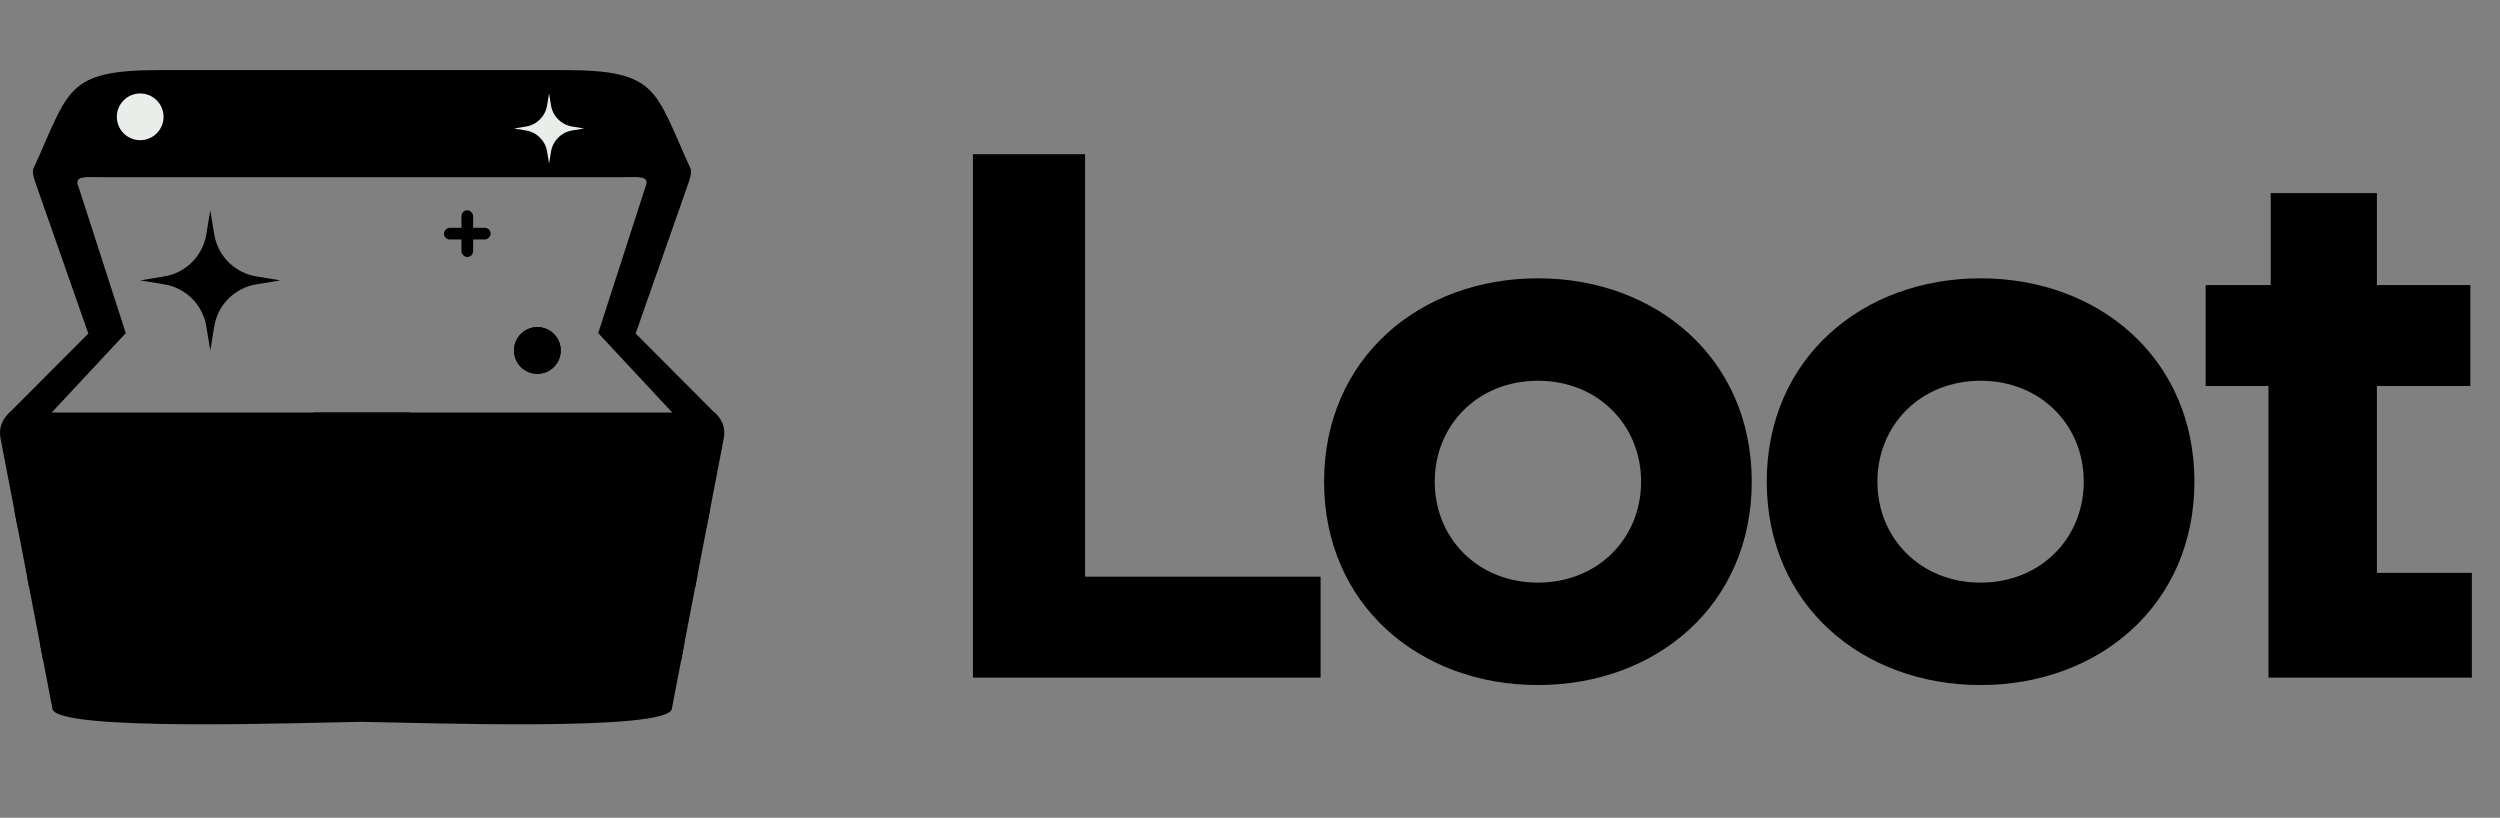 <svg width="107" height="35" viewBox="0 0 107 35" fill="none" xmlns="http://www.w3.org/2000/svg">
<rect x="0" y="0" width="107" height="35" fill="#808080" stroke="none"/>
<path d="M41.641 29V6.6H46.441V24.68H56.521V29H41.641ZM65.823 29.32C60.767 29.32 56.671 25.896 56.671 20.616C56.671 15.336 60.767 11.912 65.823 11.912C70.879 11.912 74.975 15.336 74.975 20.616C74.975 25.896 70.879 29.32 65.823 29.32ZM61.407 20.616C61.407 23.048 63.263 24.936 65.823 24.936C68.383 24.936 70.239 23.048 70.239 20.616C70.239 18.184 68.383 16.296 65.823 16.296C63.263 16.296 61.407 18.184 61.407 20.616ZM84.769 29.32C79.713 29.32 75.617 25.896 75.617 20.616C75.617 15.336 79.713 11.912 84.769 11.912C89.825 11.912 93.921 15.336 93.921 20.616C93.921 25.896 89.825 29.32 84.769 29.32ZM80.353 20.616C80.353 23.048 82.209 24.936 84.769 24.936C87.329 24.936 89.185 23.048 89.185 20.616C89.185 18.184 87.329 16.296 84.769 16.296C82.209 16.296 80.353 18.184 80.353 20.616ZM97.091 29V16.52H94.403V12.2H97.187V8.264H101.731V12.2H105.731V16.52H101.731V24.52H105.795V29H97.091Z" fill="black"/>
<g clip-path="url(#clip0_1_175)">
<path fill-rule="evenodd" clip-rule="evenodd" d="M2.246 30.342L0.023 18.763C-0.067 18.294 0.112 17.929 0.406 17.656H30.594C30.888 17.929 31.067 18.294 30.977 18.763L28.754 30.342C28.567 31.318 18.048 30.93 15.459 30.895C12.87 30.93 2.434 31.318 2.246 30.342Z" fill="black"/>
<path fill-rule="evenodd" clip-rule="evenodd" d="M27.208 14.268C27.933 12.202 28.657 10.137 29.382 8.072C29.482 7.784 29.639 7.397 29.553 7.21C28.015 3.865 28.21 3 24.149 3H6.838C2.777 3 2.972 3.865 1.433 7.21C1.347 7.397 1.504 7.784 1.605 8.072C2.329 10.137 3.054 12.202 3.778 14.268H3.79L0.355 17.71H2.163L5.376 14.264H5.386L5.383 14.256L5.392 14.246L5.38 14.246L3.36 7.992C3.149 7.501 3.688 7.583 4.303 7.583H26.684C27.298 7.583 27.838 7.501 27.627 7.992L25.607 14.246L25.594 14.246L25.603 14.256L25.601 14.264H25.611L28.823 17.71H30.631L27.197 14.268H27.208H27.208Z" fill="black"/>
<path d="M9 9L9.17 10.032C9.322 10.955 10.045 11.678 10.968 11.83L12 12L10.968 12.17C10.045 12.322 9.322 13.045 9.17 13.968L9 15L8.83 13.968C8.678 13.045 7.955 12.322 7.032 12.17L6 12L7.032 11.83C7.955 11.678 8.678 10.955 8.83 10.032L9 9Z" fill="black"/>
<path d="M23.5 4L23.585 4.516C23.661 4.977 24.023 5.339 24.484 5.415L25 5.5L24.484 5.585C24.023 5.661 23.661 6.023 23.585 6.484L23.5 7L23.415 6.484C23.339 6.023 22.977 5.661 22.516 5.585L22 5.5L22.516 5.415C22.977 5.339 23.339 4.977 23.415 4.516L23.5 4Z" fill="#E9EEEA"/>
<path fill-rule="evenodd" clip-rule="evenodd" d="M1.853 28.292C4.058 28.255 6.379 28.136 9.322 27.936C6.317 27.731 3.961 27.611 1.715 27.577L1.852 28.292L1.853 28.292ZM1.244 25.125L1.149 24.626C2.287 24.686 3.514 24.77 4.898 24.878C3.553 24.982 2.356 25.064 1.244 25.125V25.125ZM0.755 22.577L0.617 21.856C4.39 21.81 7.918 21.93 12.971 22.215C7.98 22.498 4.477 22.618 0.755 22.577ZM30.383 21.856L30.244 22.577C26.523 22.618 23.02 22.498 18.029 22.215C23.082 21.93 26.61 21.81 30.383 21.856ZM29.851 24.626L29.755 25.125C28.644 25.064 27.447 24.982 26.102 24.878C27.486 24.77 28.713 24.686 29.851 24.626V24.626ZM29.285 27.577L29.147 28.292C26.942 28.255 24.621 28.136 21.678 27.936C24.683 27.731 27.038 27.611 29.285 27.576V27.577Z" fill="black"/>
<path fill-rule="evenodd" clip-rule="evenodd" d="M13.425 17.656H17.575V20.409C17.575 21.542 16.641 22.469 15.5 22.469C14.359 22.469 13.425 21.542 13.425 20.409V17.656H13.425Z" fill="black"/>
<path fill-rule="evenodd" clip-rule="evenodd" d="M15.5 18.198C15.807 18.198 16.056 18.445 16.056 18.75C16.056 19.357 15.529 19.008 15.797 19.647C16.08 20.322 16.277 20.356 15.5 20.356C14.723 20.356 14.92 20.322 15.203 19.647C15.471 19.007 14.944 19.357 14.944 18.75C14.944 18.445 15.193 18.198 15.5 18.198H15.5Z" fill="black"/>
<circle cx="23" cy="15" r="1" fill="black"/>
<circle cx="23" cy="15" r="1" fill="black"/>
<circle cx="6" cy="5" r="1" fill="black"/>
<circle cx="6" cy="5" r="1" fill="#E9EEEA"/>
<rect x="19.75" y="9" width="0.5" height="2" rx="0.25" fill="black"/>
<rect x="19" y="10.25" width="0.5" height="2" rx="0.25" transform="rotate(-90 19 10.25)" fill="black"/>
</g>
<defs>
<clipPath id="clip0_1_175">
<rect width="31" height="28" fill="white" transform="translate(0 3)"/>
</clipPath>
</defs>
</svg>
